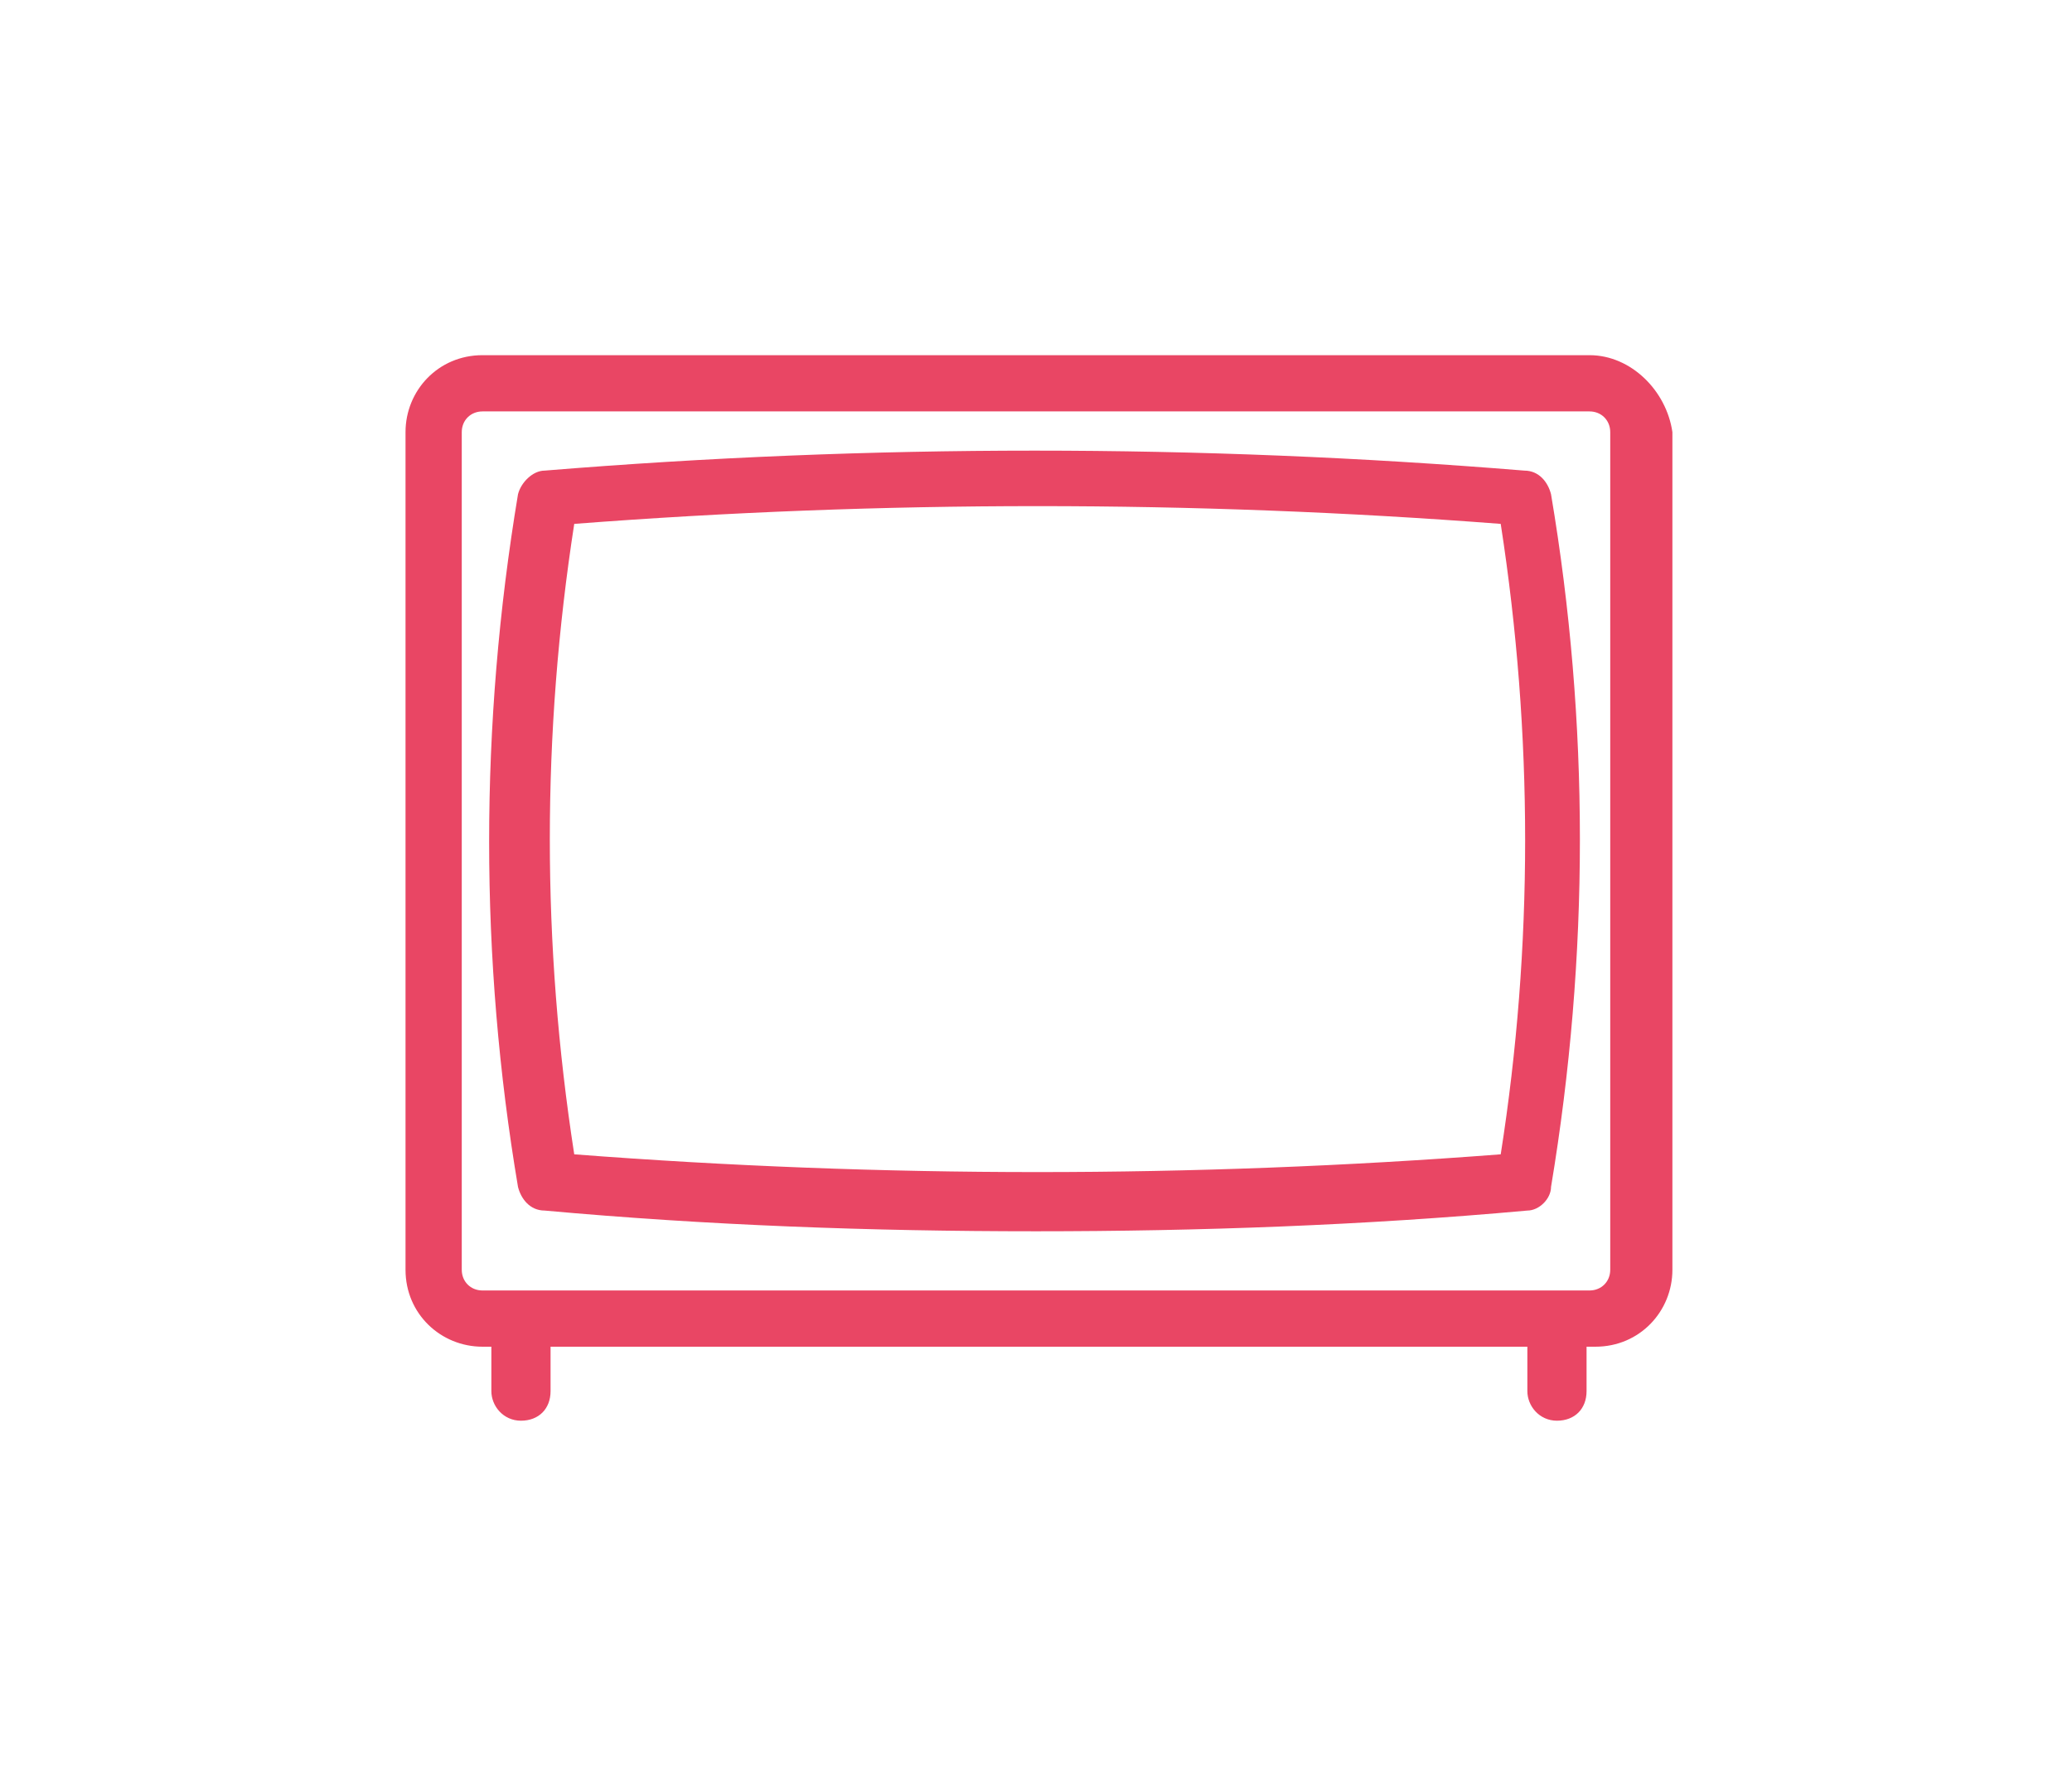 <?xml version="1.0" encoding="UTF-8"?> <!-- Generator: Adobe Illustrator 22.1.0, SVG Export Plug-In . SVG Version: 6.00 Build 0) --> <svg xmlns="http://www.w3.org/2000/svg" xmlns:xlink="http://www.w3.org/1999/xlink" id="Vrstva_1" x="0px" y="0px" viewBox="0 0 70 60" style="enable-background:new 0 0 70 60;" xml:space="preserve"> <style type="text/css"> .st0{fill:#E94664;} .st1{fill:#FFFFFF;} .st2{fill:#5FC1CB;} </style> <g> <path class="st0" d="M53.7,12H16.3c-1.5,0-2.6,1.2-2.6,2.6v28.3c0,1.5,1.2,2.6,2.6,2.6h0.3v1.5c0,0.5,0.4,1,1,1s1-0.4,1-1v-1.5h33 v1.5c0,0.5,0.4,1,1,1s1-0.4,1-1v-1.5h0.3c1.5,0,2.6-1.2,2.6-2.6V14.6C56.3,13.2,55.1,12,53.7,12z M54.4,14.6v28.3 c0,0.4-0.3,0.7-0.7,0.7H16.3c-0.4,0-0.7-0.3-0.7-0.7V14.6c0-0.4,0.3-0.7,0.7-0.7h37.4C54.1,13.9,54.4,14.2,54.4,14.6z"></path> <path class="st0" d="M52.4,40.1c1.3-7.8,1.3-15.7,0-23.4c-0.1-0.4-0.4-0.8-0.9-0.8c-11-0.9-22.1-0.9-33.1,0c-0.4,0-0.8,0.4-0.9,0.8 c-1.3,7.8-1.3,15.7,0,23.4c0.1,0.4,0.4,0.8,0.9,0.8c5.5,0.5,11,0.7,16.6,0.7c5.5,0,11.1-0.2,16.6-0.7C52,40.9,52.4,40.5,52.4,40.1z M50.7,39c-10.4,0.8-20.9,0.8-31.3,0c-1.1-7.1-1.1-14.2,0-21.3c10.4-0.8,20.9-0.8,31.3,0C51.8,24.8,51.8,32,50.7,39z"></path> </g> </svg> 